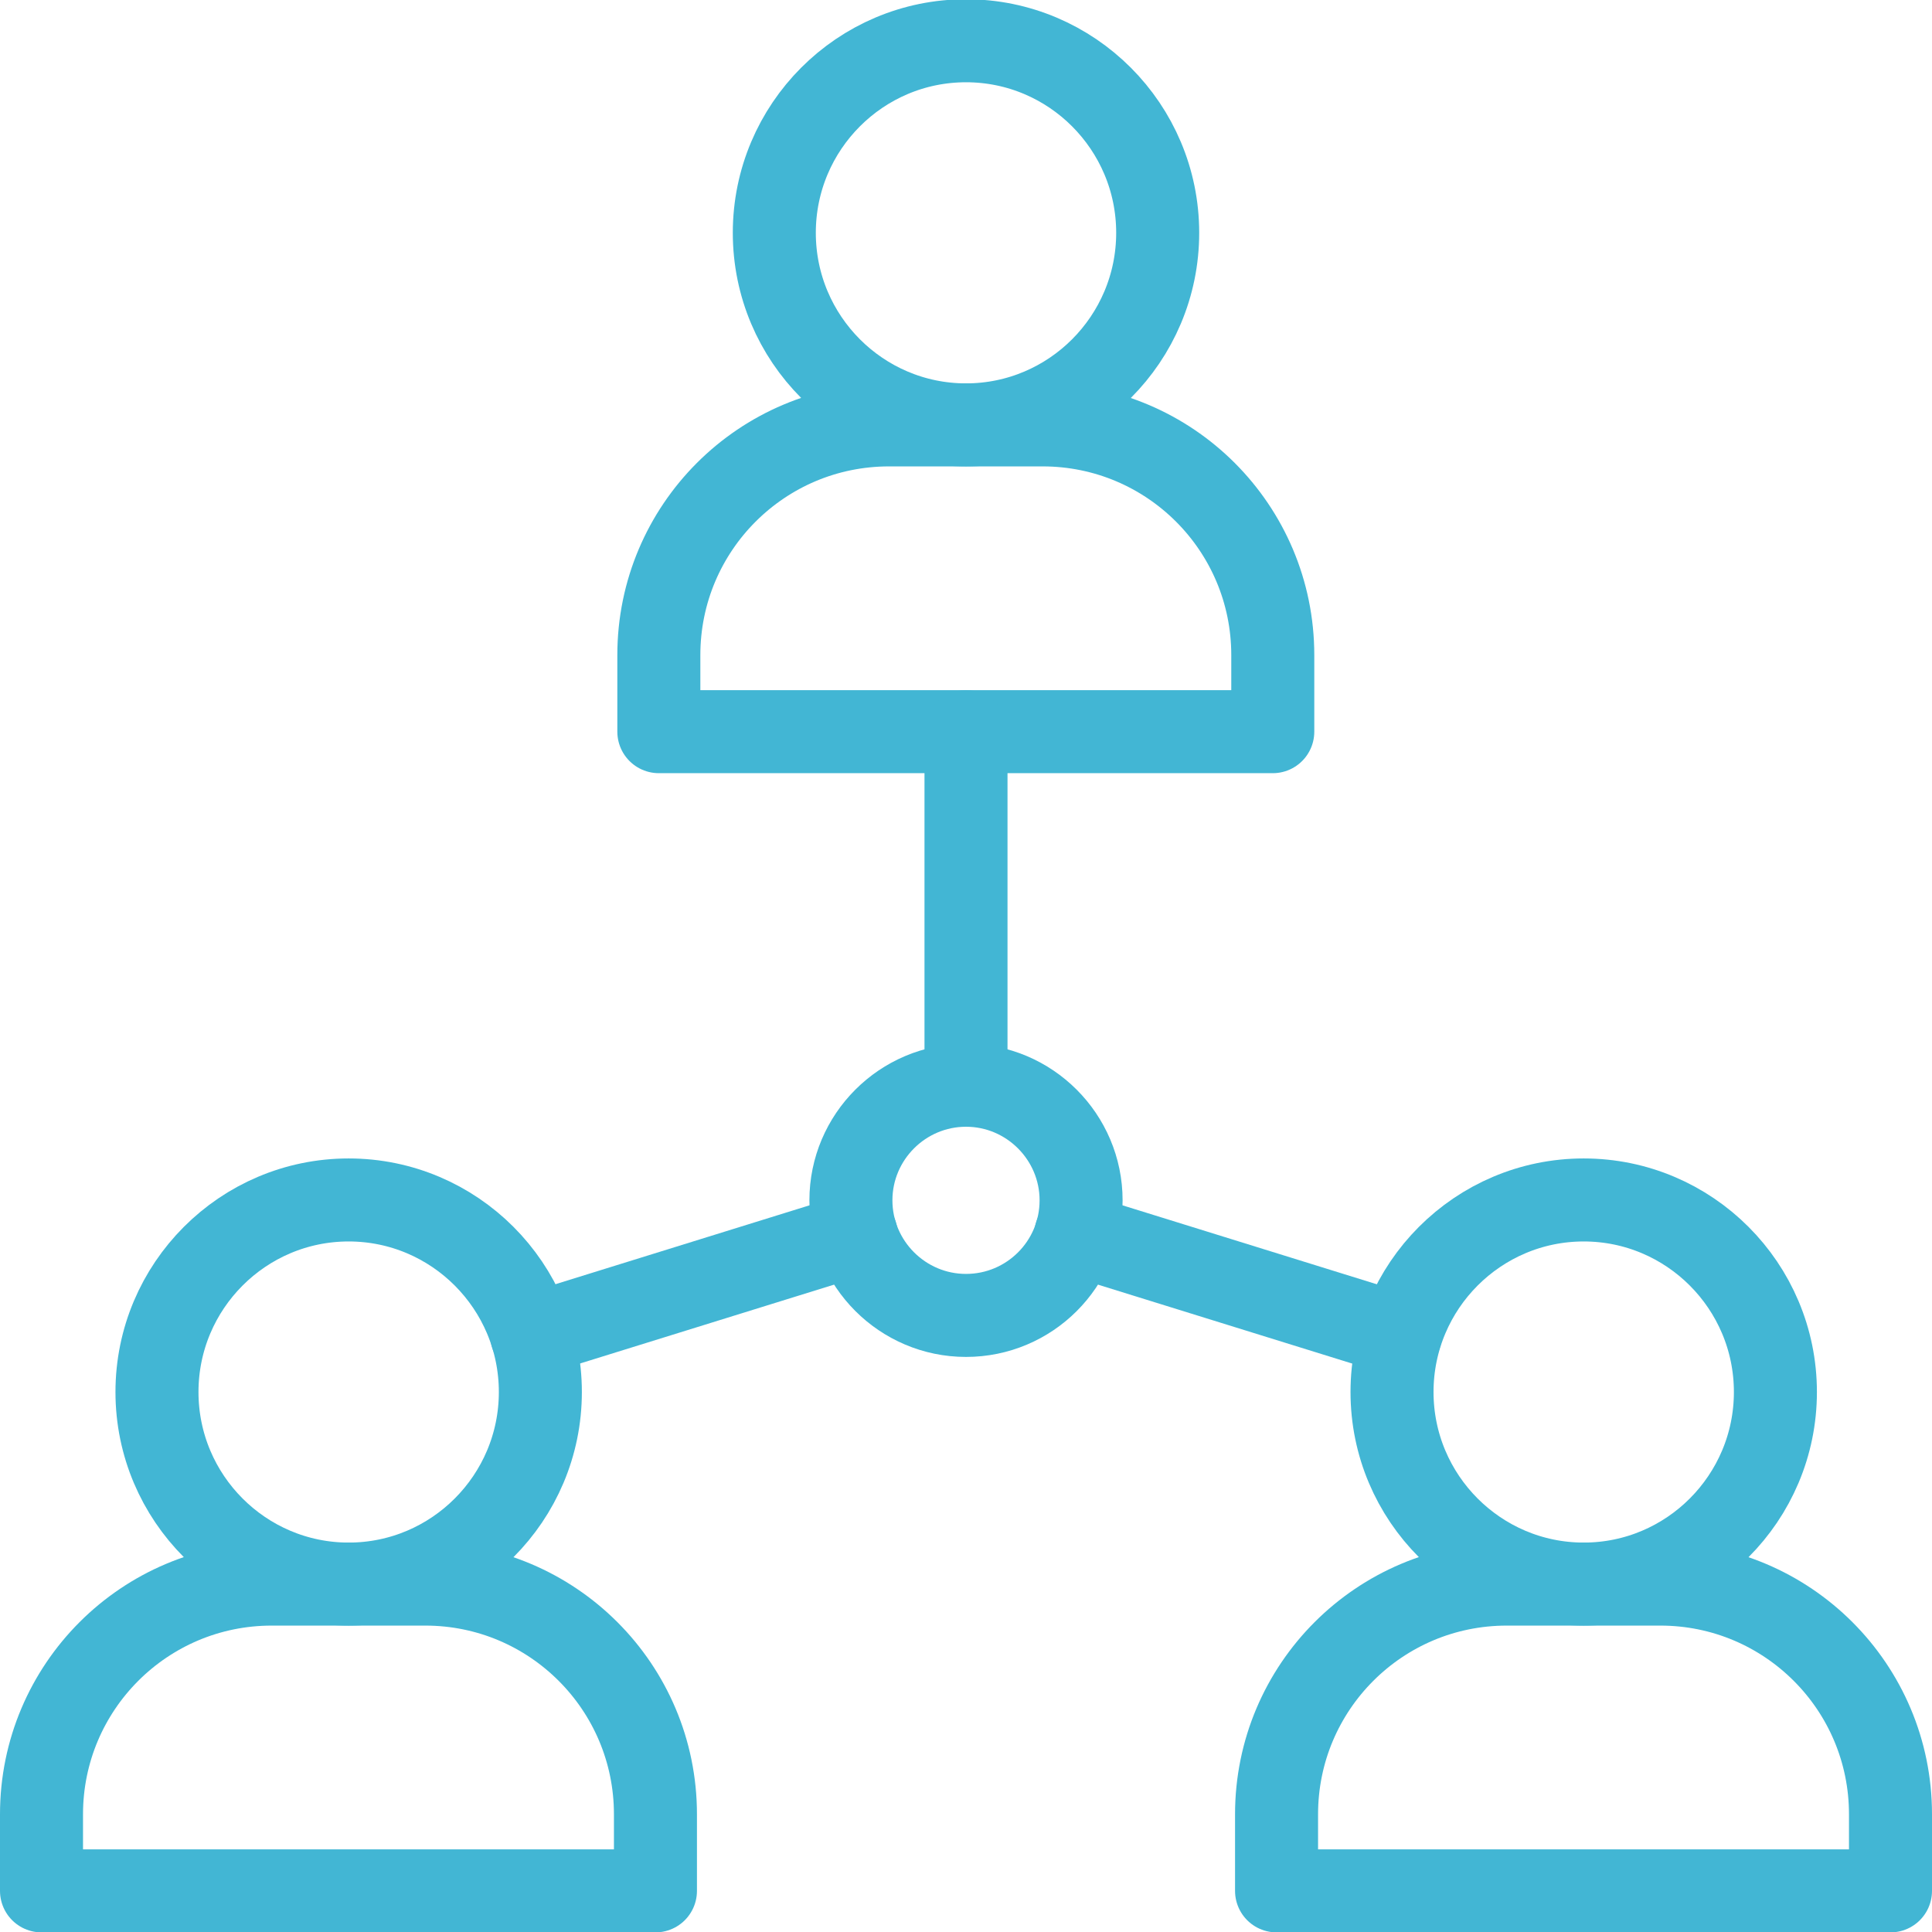 <?xml version="1.0" encoding="UTF-8"?>
<svg id="_レイヤー_1" data-name="レイヤー_1" xmlns="http://www.w3.org/2000/svg" version="1.1" viewBox="0 0 512 512">
  <!-- Generator: Adobe Illustrator 29.0.1, SVG Export Plug-In . SVG Version: 2.1.0 Build 192)  -->
  <path d="M112.7,419.8h-40.7c-33.7,0-61,27.3-61,61v20.3h162.7v-20.3c0-33.7-27.3-61-61-61Z" fill="none" stroke="#42b6d4" stroke-linecap="round" stroke-linejoin="round" stroke-width="22"/>
  <path d="M276.3,112.6h-40.7c-33.7,0-61,27.3-61,61v20.3h162.7v-20.3c0-33.7-27.3-61-61-61Z" fill="none" stroke="#42b6d4" stroke-linecap="round" stroke-linejoin="round" stroke-width="22"/>
  <path d="M440,419.8h-40.7c-33.7,0-61,27.3-61,61v20.3h162.7v-20.3c0-33.7-27.3-61-61-61Z" fill="none" stroke="#42b6d4" stroke-linecap="round" stroke-linejoin="round" stroke-width="22"/>
  <path d="M143.2,368.9c0,28.1-22.8,50.9-50.8,50.9s-50.8-22.8-50.8-50.9,22.8-50.9,50.8-50.9,50.8,22.8,50.8,50.9Z" fill="none" stroke="#42b6d4" stroke-linecap="round" stroke-linejoin="round" stroke-width="22"/>
  <path d="M306.8,61.7c0,28.1-22.8,50.9-50.8,50.9s-50.8-22.8-50.8-50.9,22.8-50.9,50.8-50.9,50.8,22.8,50.8,50.9Z" fill="none" stroke="#42b6d4" stroke-linecap="round" stroke-linejoin="round" stroke-width="22"/>
  <path d="M470.5,368.9c0,28.1-22.8,50.9-50.8,50.9s-50.8-22.8-50.8-50.9,22.8-50.9,50.8-50.9,50.8,22.8,50.8,50.9Z" fill="none" stroke="#42b6d4" stroke-linecap="round" stroke-linejoin="round" stroke-width="22"/>
  <path d="M256,287.5v-93.6" fill="none" stroke="#42b6d4" stroke-linecap="round" stroke-linejoin="round" stroke-width="22"/>
  <path d="M286.5,318.1c0,16.9-13.7,30.5-30.5,30.5s-30.5-13.7-30.5-30.5,13.7-30.5,30.5-30.5,30.5,13.7,30.5,30.5Z" fill="none" stroke="#42b6d4" stroke-linecap="round" stroke-linejoin="round" stroke-width="22"/>
  <path d="M226.9,327.1l-86,26.7" fill="none" stroke="#42b6d4" stroke-linecap="round" stroke-linejoin="round" stroke-width="22"/>
  <path d="M371.1,353.8l-86-26.7" fill="none" stroke="#42b6d4" stroke-linecap="round" stroke-linejoin="round" stroke-width="22"/>
</svg>